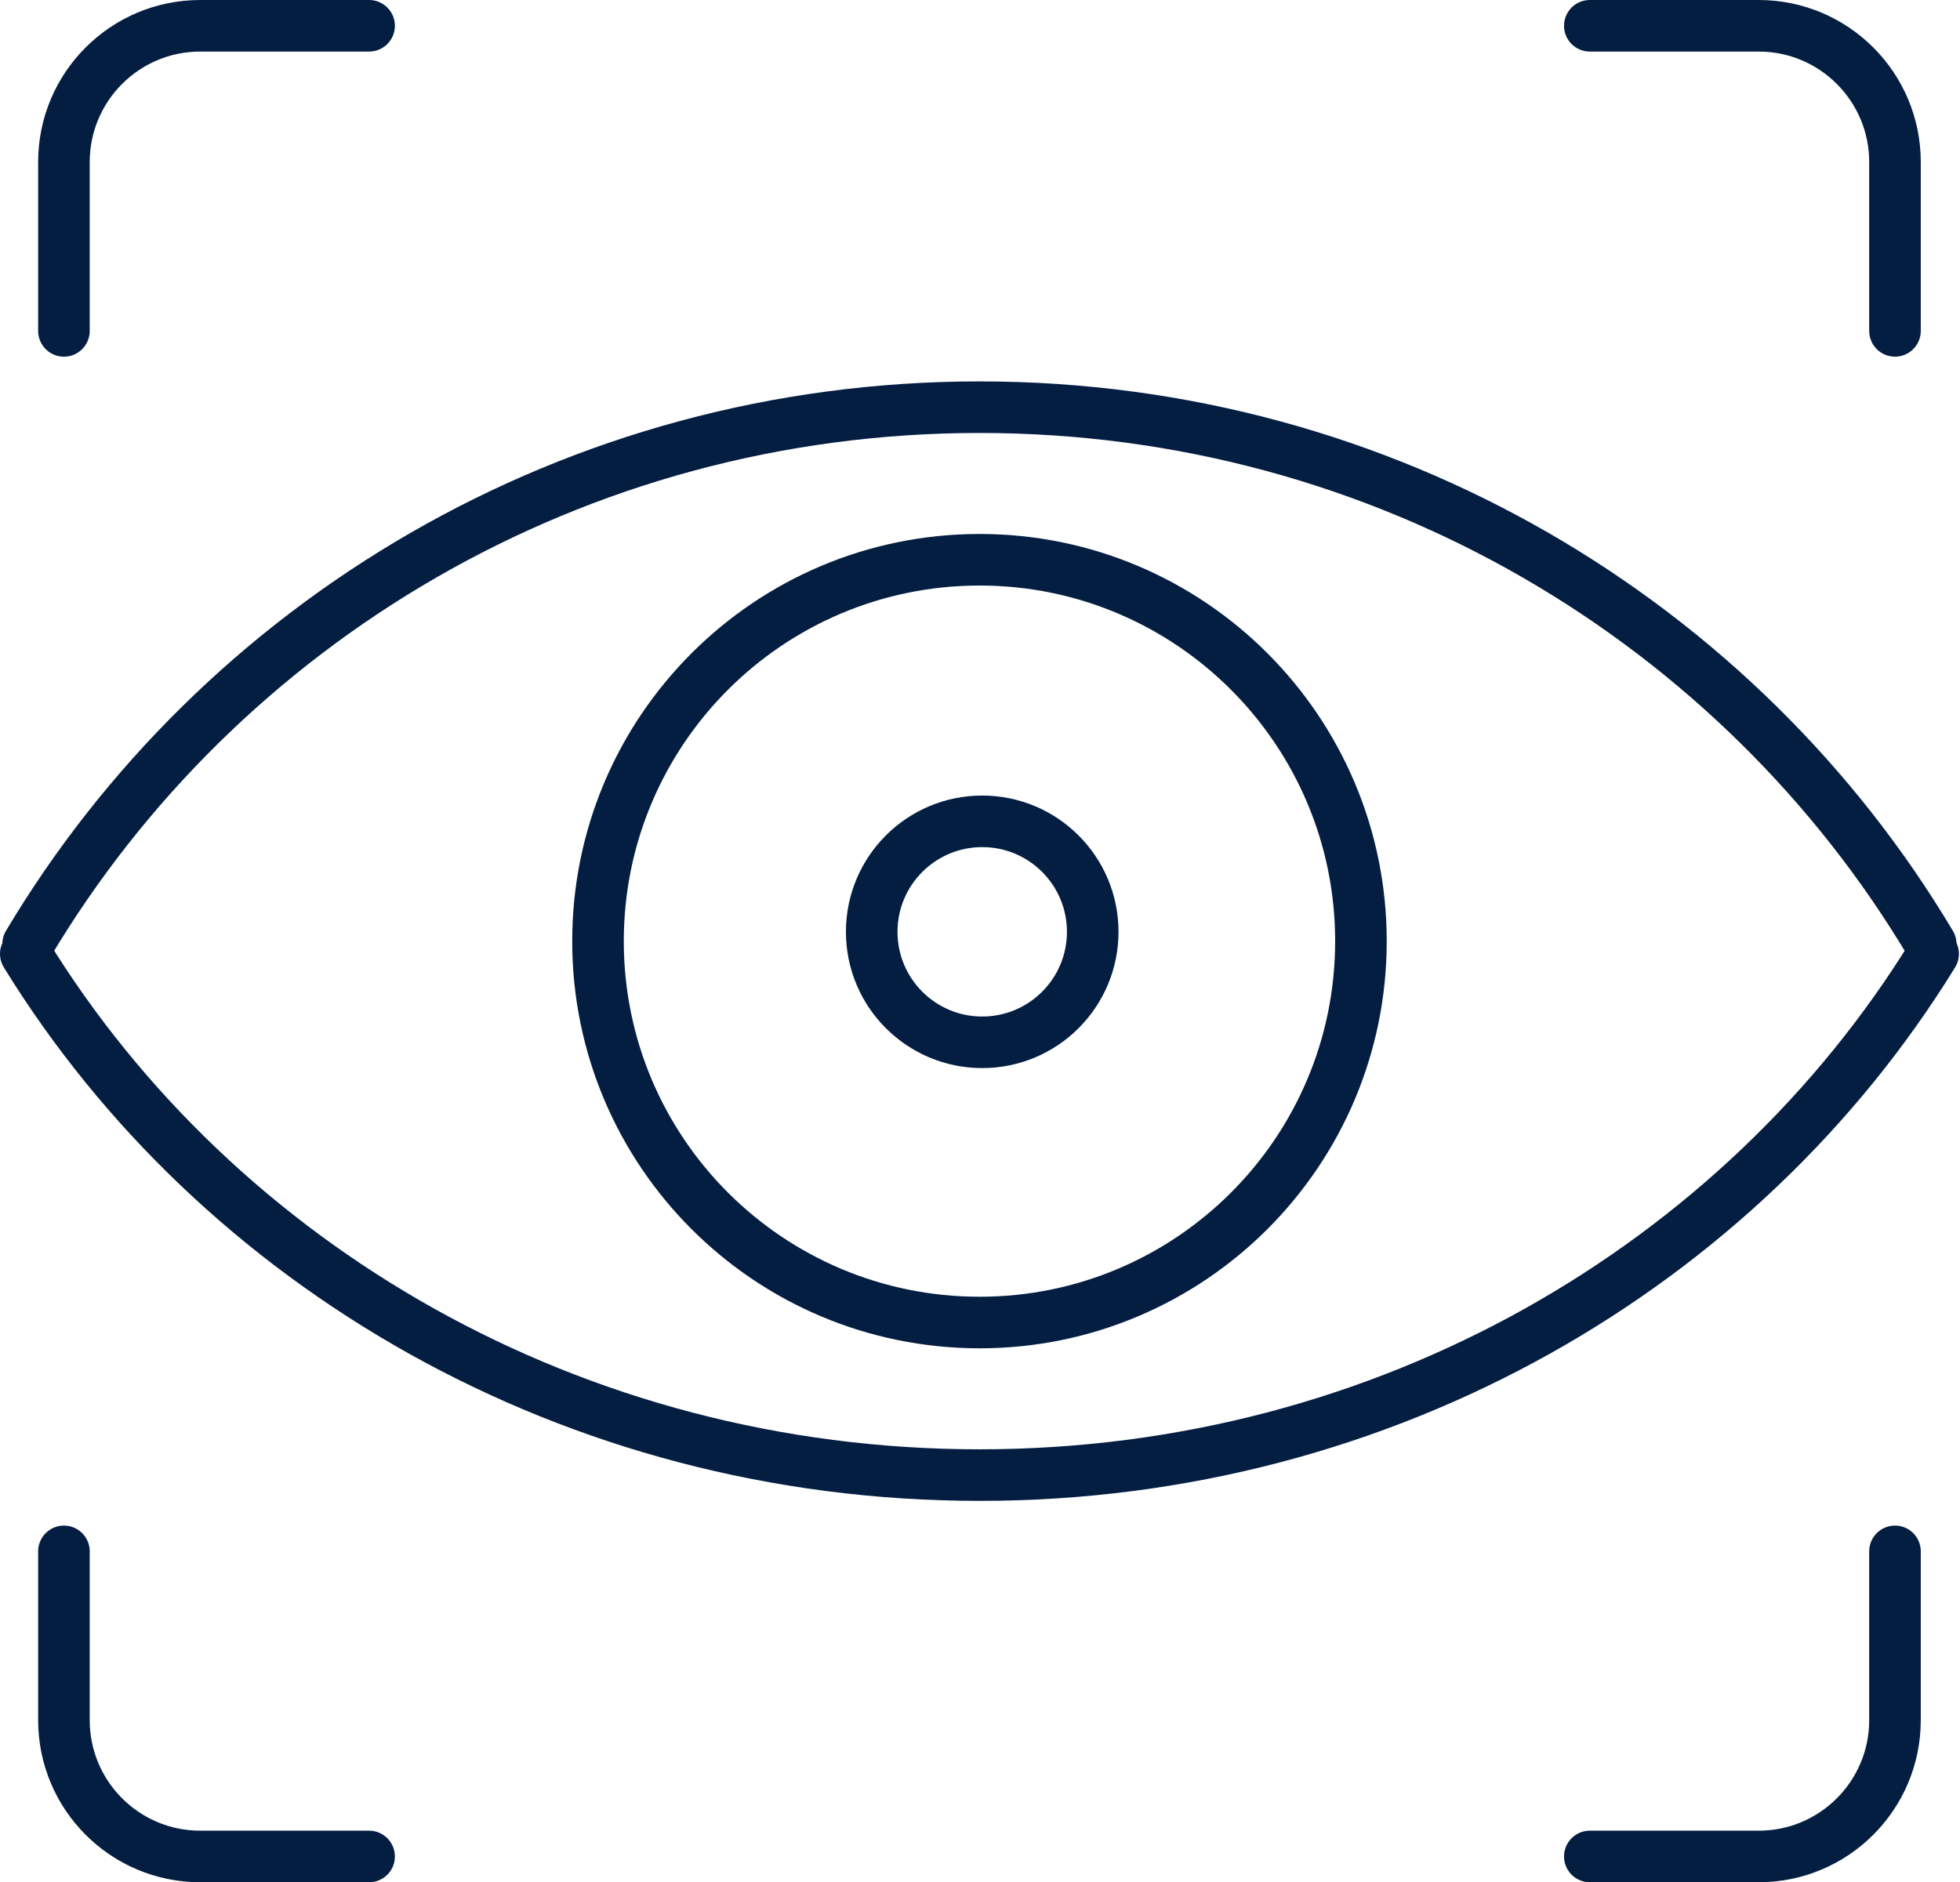 <svg width="76" height="73" viewBox="0 0 76 73" fill="none" xmlns="http://www.w3.org/2000/svg">
<path d="M74.864 36.612C67.452 24.17 53.733 15.792 37.984 15.792C22.23 15.792 8.509 24.17 1.091 36.612" stroke="#041e42" stroke-width="2" stroke-linecap="round" stroke-linejoin="round"/>
<path d="M52.771 36.502C52.771 44.674 46.147 51.292 37.985 51.292C29.811 51.292 23.188 44.674 23.188 36.502C23.188 28.335 29.811 21.709 37.985 21.709C46.147 21.709 52.771 28.335 52.771 36.502Z" stroke="#041e42" stroke-width="2" stroke-linecap="round" stroke-linejoin="round"/>
<path d="M1 36.994C8.433 49.075 22.192 57.209 37.984 57.209C53.769 57.209 67.525 49.075 74.958 36.994" stroke="#041e42" stroke-width="2" stroke-linecap="round" stroke-linejoin="round"/>
<circle cx="38.086" cy="36.139" r="4.285" stroke="#041e42" stroke-width="2" stroke-linecap="round" stroke-linejoin="round"/>
<path d="M14.312 1H7.764C4.846 1 2.479 3.367 2.479 6.285V12.833M73.479 12.833V6.285C73.479 3.367 71.112 1 68.194 1H61.646M2.479 60.167V66.715C2.479 69.633 4.846 72 7.764 72H14.312M61.646 72H68.194C71.112 72 73.479 69.633 73.479 66.715V60.167" stroke="#041e42" stroke-width="2" stroke-linecap="round" stroke-linejoin="round"/>
</svg>
